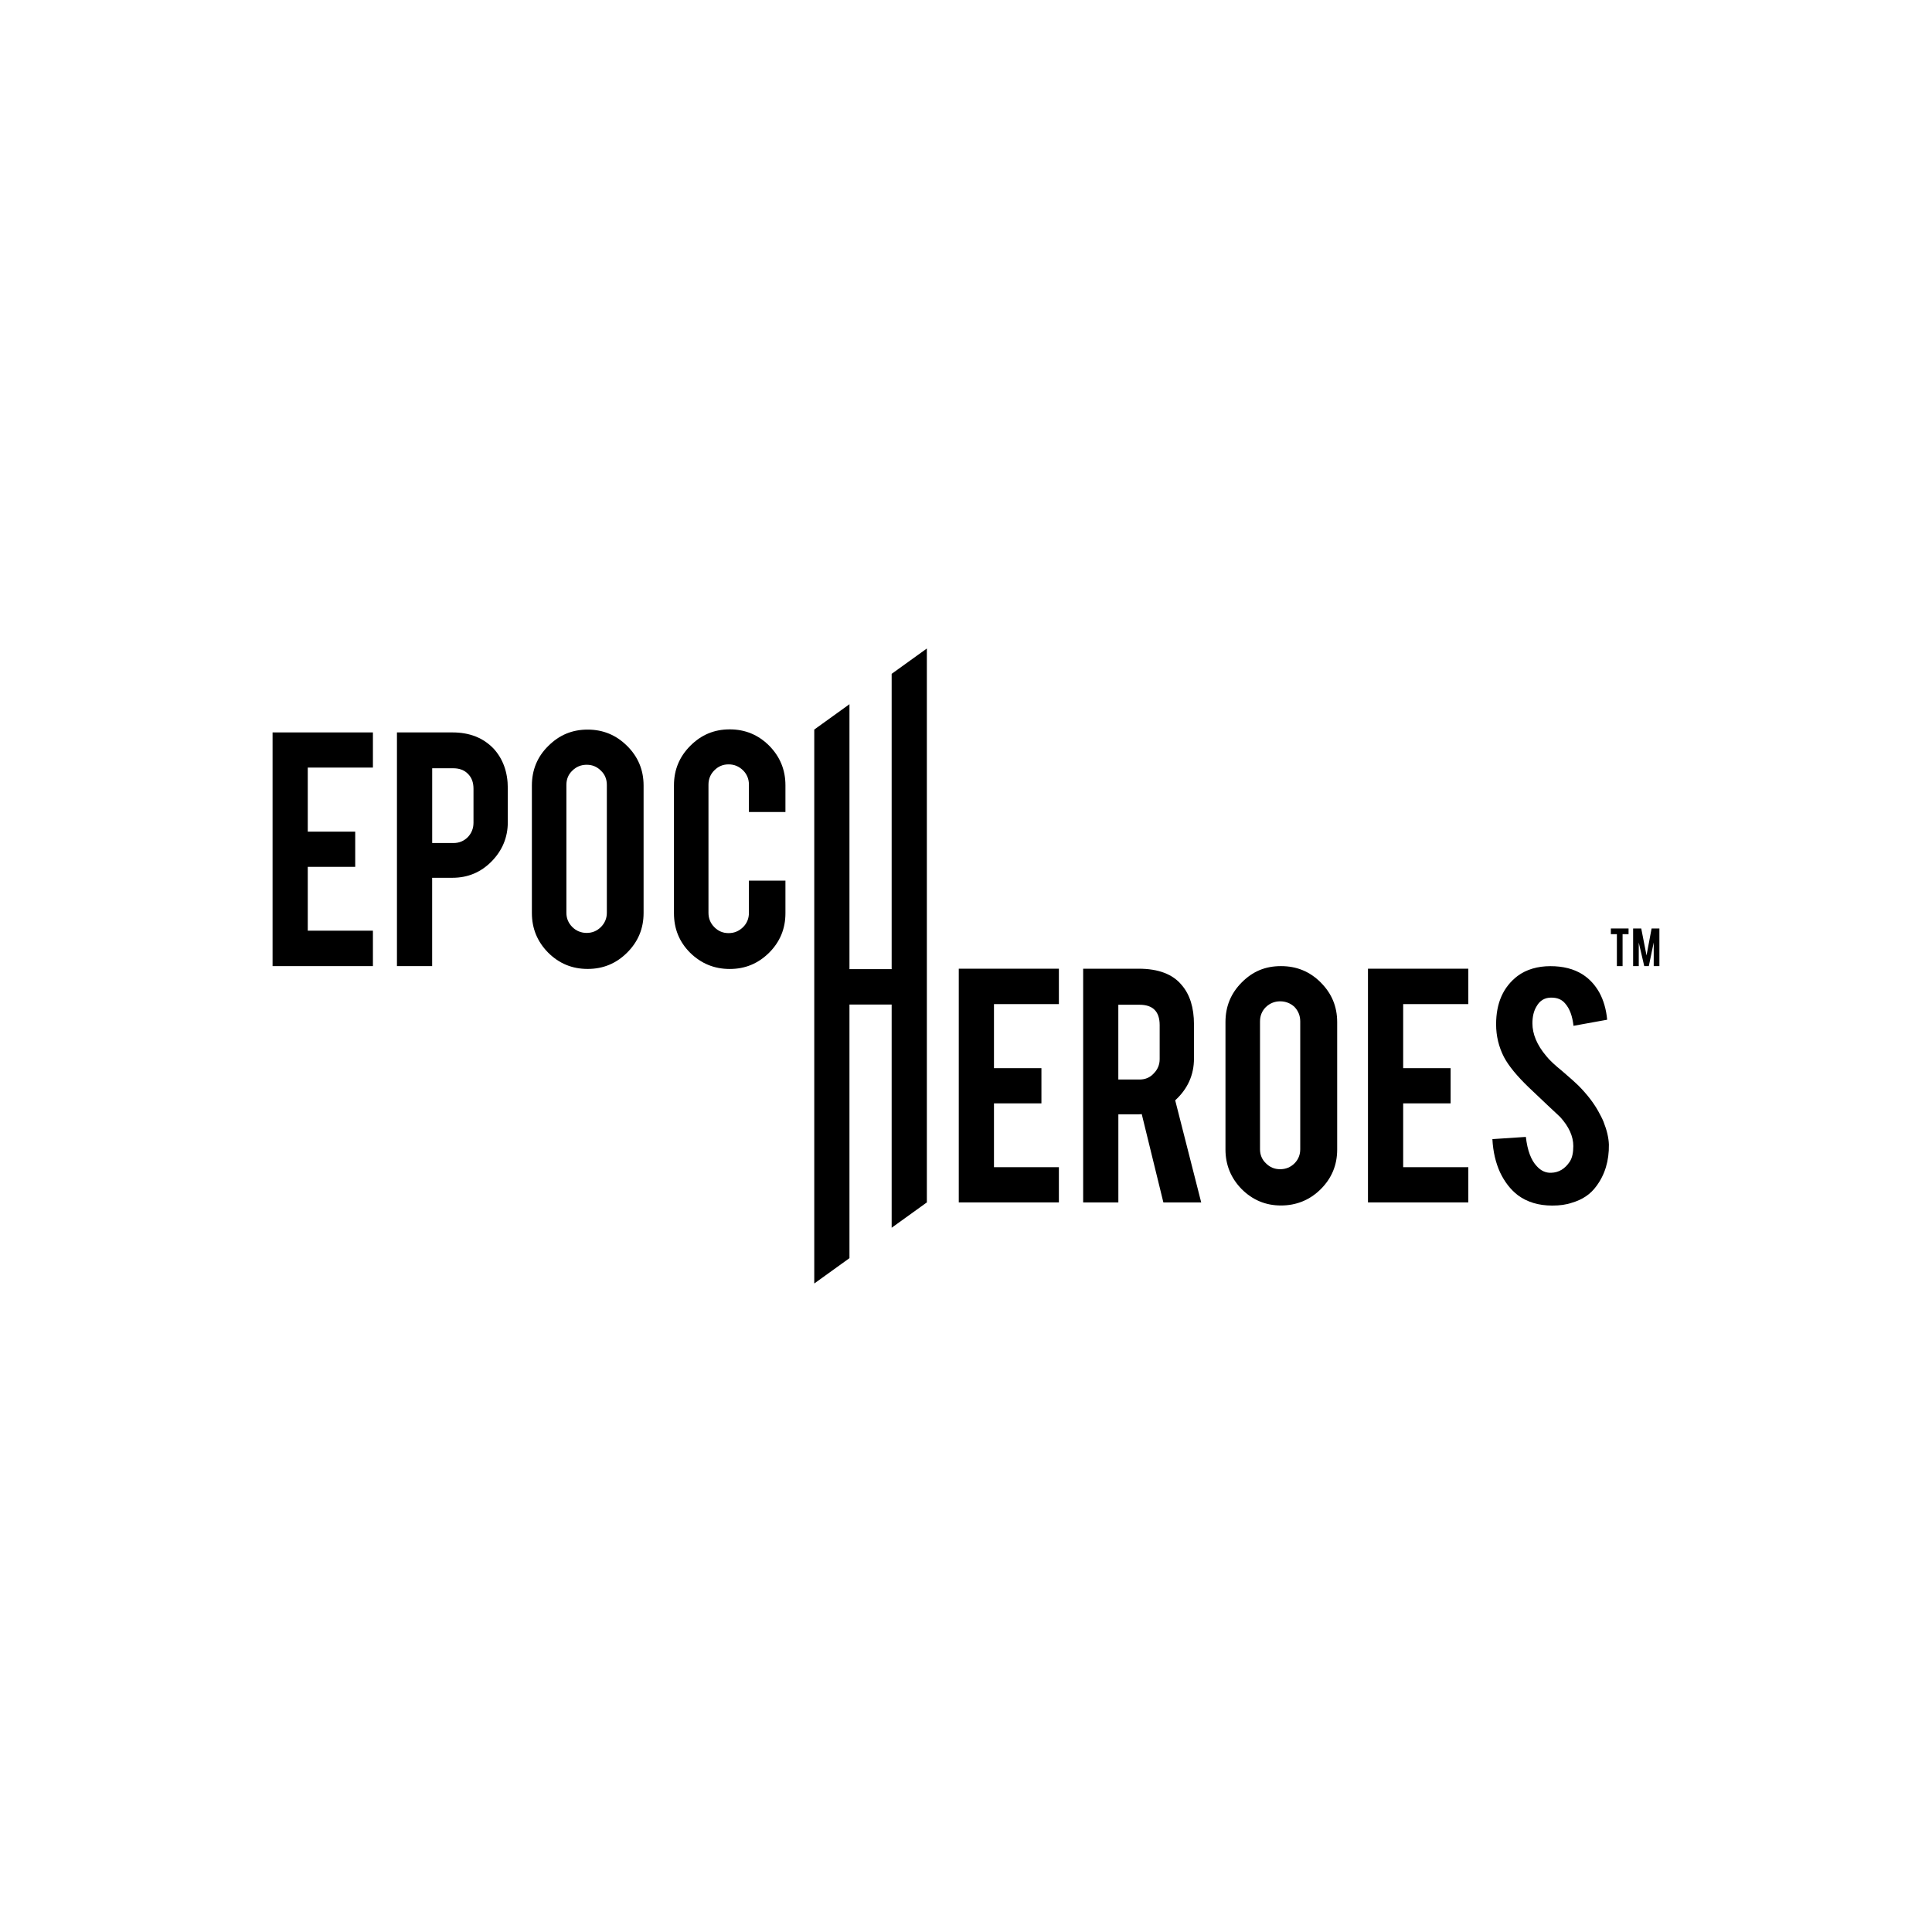 <?xml version="1.0" encoding="UTF-8"?>
<svg id="Layer_1" data-name="Layer 1" xmlns="http://www.w3.org/2000/svg" viewBox="0 0 500 500">
  <g>
    <path d="M96.51,198.66v-9.11h-25.97v60.48h25.97v-9.17h-16.86v-16.52h12.28v-9.11h-12.28v-16.58h16.86Z"/>
    <path d="M127.74,193.74c-2.66-2.77-6.17-4.19-10.64-4.19h-14.37v60.48h9.11v-22.86h5.26c3.96,0,7.35-1.41,10.13-4.24,2.77-2.83,4.19-6.22,4.19-10.18v-8.77c0-4.13-1.24-7.58-3.68-10.24Zm-5.2,19.18c0,1.47-.51,2.72-1.47,3.73-1.02,1.02-2.26,1.53-3.73,1.53h-5.49v-19.35h5.49c1.58,0,2.89,.51,3.79,1.47,.96,.96,1.41,2.21,1.41,3.85v8.77Z"/>
    <path d="M162.31,193.06c-2.83-2.83-6.22-4.24-10.24-4.24s-7.35,1.41-10.18,4.24c-2.83,2.77-4.24,6.22-4.24,10.24v32.98c0,4.02,1.41,7.41,4.19,10.24,2.83,2.83,6.22,4.24,10.24,4.24s7.41-1.41,10.24-4.24c2.83-2.83,4.24-6.22,4.24-10.24v-32.98c0-4.02-1.41-7.41-4.24-10.24Zm-5.26,43.17c0,1.41-.51,2.66-1.53,3.68-1.02,1.02-2.26,1.53-3.68,1.53s-2.72-.51-3.73-1.53c-1.02-1.02-1.53-2.26-1.53-3.68v-33.1c0-1.47,.51-2.72,1.53-3.68,1.02-1.02,2.26-1.53,3.73-1.53s2.66,.51,3.68,1.53c1.02,.96,1.53,2.21,1.53,3.68v33.1Z"/>
    <path d="M203.27,210.14v-6.9c0-4.02-1.41-7.41-4.19-10.24-2.83-2.83-6.22-4.24-10.24-4.24s-7.35,1.41-10.18,4.24c-2.83,2.83-4.24,6.22-4.24,10.24v33.1c0,4.02,1.36,7.41,4.19,10.24,2.83,2.77,6.22,4.19,10.24,4.19s7.35-1.41,10.18-4.19c2.83-2.83,4.24-6.22,4.24-10.24v-8.43h-9.45v8.32c0,1.47-.51,2.72-1.53,3.73-1.07,1.02-2.26,1.53-3.73,1.53s-2.66-.51-3.68-1.53c-1.02-1.02-1.53-2.26-1.53-3.73v-33.15c0-1.47,.51-2.72,1.53-3.73,1.02-1.02,2.21-1.53,3.68-1.53s2.66,.51,3.73,1.53c1.02,1.02,1.53,2.26,1.53,3.73v7.07h9.45Z"/>
    <path d="M230.76,174.39v76.43h-10.92v-68.57l-9.11,6.56v143.36l9.11-6.56v-65.63h10.92v57.76l9.11-6.56V167.83l-9.11,6.56Z"/>
    <g>
      <path d="M274.04,259.87v-9.17h-25.91v60.48h25.91v-9.11h-16.8v-16.52h12.28v-9.11h-12.28v-16.58h16.8Z"/>
      <path d="M304.14,284.76c3.22-2.94,4.86-6.56,4.86-10.81v-8.83c0-4.36-1.07-7.75-3.17-10.18-2.32-2.83-6.05-4.24-11.14-4.24h-14.37v60.48h9.11v-22.8h5.26c.28,0,.57,0,.79-.06l5.6,22.86h9.79l-6.73-26.42Zm-4.02-10.64c0,1.41-.51,2.66-1.53,3.68-.96,1.07-2.21,1.58-3.68,1.58h-5.49v-19.35h5.49c3.45,0,5.21,1.75,5.21,5.26v8.83Z"/>
      <path d="M341.82,254.27c-2.83-2.83-6.22-4.24-10.3-4.24s-7.3,1.36-10.13,4.19c-2.83,2.83-4.24,6.22-4.24,10.3v32.98c0,3.96,1.41,7.41,4.19,10.24,2.83,2.83,6.22,4.24,10.18,4.24s7.47-1.41,10.3-4.24,4.24-6.22,4.24-10.24v-32.98c0-4.02-1.41-7.41-4.24-10.24Zm-5.32,43.17c0,1.41-.51,2.66-1.47,3.62-1.02,1.02-2.26,1.53-3.73,1.53s-2.66-.51-3.68-1.53c-1.02-.96-1.53-2.21-1.53-3.62v-33.1c0-1.47,.51-2.72,1.53-3.73,1.02-.96,2.26-1.47,3.68-1.47s2.72,.51,3.73,1.47c.96,1.02,1.47,2.26,1.47,3.73v33.1Z"/>
      <path d="M380,259.87v-9.17h-25.97v60.48h25.97v-9.11h-16.86v-16.52h12.28v-9.11h-12.28v-16.58h16.86Z"/>
      <path d="M415.02,290.37c-.34-.85-.85-1.81-1.41-2.83-1.24-2.21-2.94-4.41-5.2-6.68-.68-.68-2.09-1.92-4.19-3.73-1.81-1.47-3.17-2.72-4.07-3.85-2.38-2.83-3.56-5.66-3.56-8.43,0-1.75,.34-3.22,1.07-4.41,.85-1.53,2.15-2.26,3.79-2.26s2.77,.51,3.62,1.53c1.19,1.36,1.87,3.28,2.15,5.77l8.71-1.58c-.23-2.6-.91-4.98-1.98-6.96-1.13-2.04-2.6-3.62-4.36-4.75-2.32-1.47-5.09-2.15-8.37-2.15s-6.22,.85-8.49,2.55c-3.68,2.83-5.54,6.96-5.54,12.5,0,3,.68,5.83,2.04,8.49,1.24,2.32,3.39,4.92,6.39,7.81,3.62,3.45,6.34,6,8.15,7.69,2.26,2.49,3.4,4.98,3.4,7.52,0,1.7-.28,3.05-.91,4.02-1.24,1.87-2.83,2.83-4.81,2.89-1.41,.06-2.66-.51-3.73-1.7-1.47-1.53-2.43-4.07-2.83-7.58l-8.66,.57c.17,3.28,.85,6.11,1.98,8.6,1.19,2.49,2.72,4.47,4.64,5.94,2.38,1.75,5.32,2.66,8.88,2.66,1.92,0,3.62-.23,5.09-.74,2.72-.79,4.81-2.21,6.28-4.24,2.26-3,3.34-6.62,3.28-10.81-.06-1.75-.51-3.68-1.36-5.83Z"/>
    </g>
  </g>
  <g>
    <path d="M418.45,241.76h-1.56v-1.47h4.58v1.47h-1.55v8.27h-1.47v-8.27Z"/>
    <path d="M424.12,250.03h-1.47v-9.74h2.1l1.37,6.98,1.31-6.98h2.02v9.74h-1.47v-6.12l-1.27,6.12h-1.18l-1.42-6.1v6.1Z"/>
  </g>
</svg>